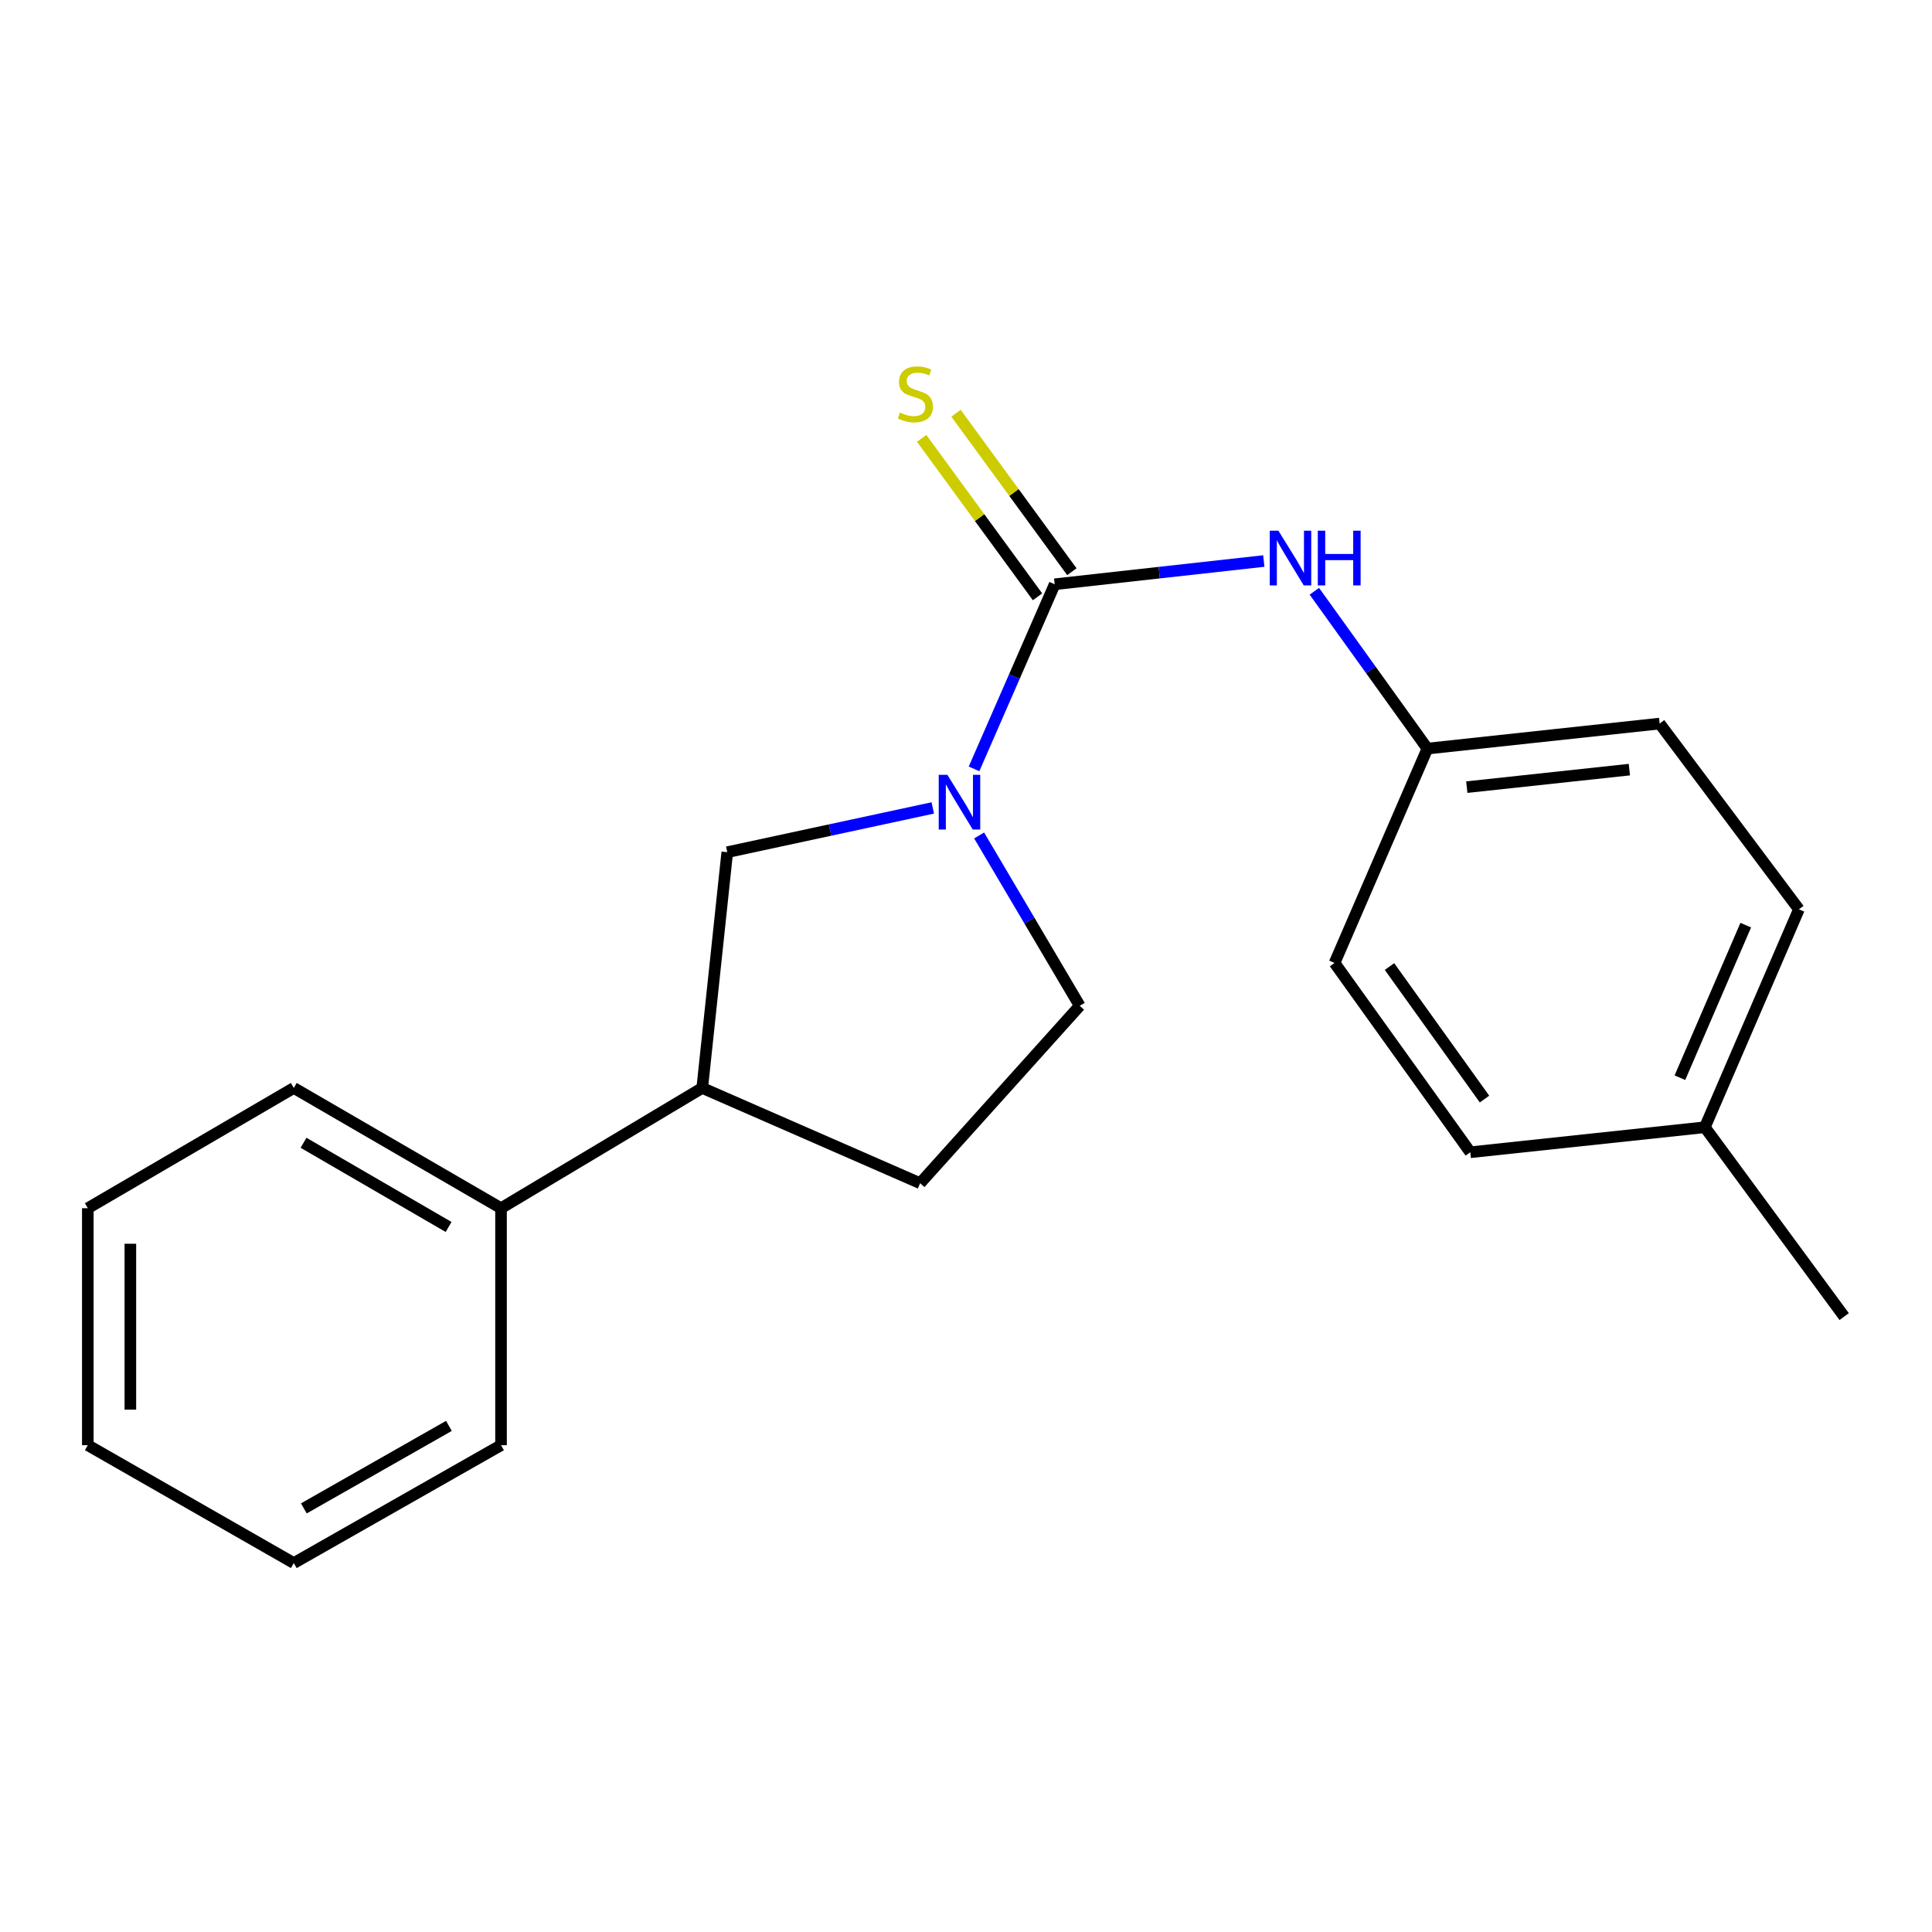 <?xml version='1.0' encoding='iso-8859-1'?>
<svg version='1.1' baseProfile='full'
              xmlns='http://www.w3.org/2000/svg'
                      xmlns:rdkit='http://www.rdkit.org/xml'
                      xmlns:xlink='http://www.w3.org/1999/xlink'
                  xml:space='preserve'
width='1000px' height='1000px' viewBox='0 0 1000 1000'>
<!-- END OF HEADER -->
<rect style='opacity:1.0;fill:#FFFFFF;stroke:none' width='1000' height='1000' x='0' y='0'> </rect>
<path class='bond-0' d='M 545.912,302.413 L 525.034,350.191' style='fill:none;fill-rule:evenodd;stroke:#000000;stroke-width:6px;stroke-linecap:butt;stroke-linejoin:miter;stroke-opacity:1' />
<path class='bond-0' d='M 525.034,350.191 L 504.156,397.968' style='fill:none;fill-rule:evenodd;stroke:#0000FF;stroke-width:6px;stroke-linecap:butt;stroke-linejoin:miter;stroke-opacity:1' />
<path class='bond-1' d='M 545.912,302.413 L 600.028,296.398' style='fill:none;fill-rule:evenodd;stroke:#000000;stroke-width:6px;stroke-linecap:butt;stroke-linejoin:miter;stroke-opacity:1' />
<path class='bond-1' d='M 600.028,296.398 L 654.143,290.382' style='fill:none;fill-rule:evenodd;stroke:#0000FF;stroke-width:6px;stroke-linecap:butt;stroke-linejoin:miter;stroke-opacity:1' />
<path class='bond-3' d='M 554.8,295.915 L 524.815,254.906' style='fill:none;fill-rule:evenodd;stroke:#000000;stroke-width:6px;stroke-linecap:butt;stroke-linejoin:miter;stroke-opacity:1' />
<path class='bond-3' d='M 524.815,254.906 L 494.83,213.897' style='fill:none;fill-rule:evenodd;stroke:#CCCC00;stroke-width:6px;stroke-linecap:butt;stroke-linejoin:miter;stroke-opacity:1' />
<path class='bond-3' d='M 537.024,308.912 L 507.039,267.903' style='fill:none;fill-rule:evenodd;stroke:#000000;stroke-width:6px;stroke-linecap:butt;stroke-linejoin:miter;stroke-opacity:1' />
<path class='bond-3' d='M 507.039,267.903 L 477.055,226.894' style='fill:none;fill-rule:evenodd;stroke:#CCCC00;stroke-width:6px;stroke-linecap:butt;stroke-linejoin:miter;stroke-opacity:1' />
<path class='bond-2' d='M 482.81,418.181 L 429.62,429.636' style='fill:none;fill-rule:evenodd;stroke:#0000FF;stroke-width:6px;stroke-linecap:butt;stroke-linejoin:miter;stroke-opacity:1' />
<path class='bond-2' d='M 429.62,429.636 L 376.43,441.092' style='fill:none;fill-rule:evenodd;stroke:#000000;stroke-width:6px;stroke-linecap:butt;stroke-linejoin:miter;stroke-opacity:1' />
<path class='bond-5' d='M 506.793,432.426 L 532.83,476.517' style='fill:none;fill-rule:evenodd;stroke:#0000FF;stroke-width:6px;stroke-linecap:butt;stroke-linejoin:miter;stroke-opacity:1' />
<path class='bond-5' d='M 532.83,476.517 L 558.867,520.609' style='fill:none;fill-rule:evenodd;stroke:#000000;stroke-width:6px;stroke-linecap:butt;stroke-linejoin:miter;stroke-opacity:1' />
<path class='bond-8' d='M 680.309,306.043 L 709.565,346.758' style='fill:none;fill-rule:evenodd;stroke:#0000FF;stroke-width:6px;stroke-linecap:butt;stroke-linejoin:miter;stroke-opacity:1' />
<path class='bond-8' d='M 709.565,346.758 L 738.821,387.473' style='fill:none;fill-rule:evenodd;stroke:#000000;stroke-width:6px;stroke-linecap:butt;stroke-linejoin:miter;stroke-opacity:1' />
<path class='bond-4' d='M 376.43,441.092 L 363.475,563.12' style='fill:none;fill-rule:evenodd;stroke:#000000;stroke-width:6px;stroke-linecap:butt;stroke-linejoin:miter;stroke-opacity:1' />
<path class='bond-7' d='M 363.475,563.12 L 259.332,625.364' style='fill:none;fill-rule:evenodd;stroke:#000000;stroke-width:6px;stroke-linecap:butt;stroke-linejoin:miter;stroke-opacity:1' />
<path class='bond-20' d='M 363.475,563.12 L 476.267,612.433' style='fill:none;fill-rule:evenodd;stroke:#000000;stroke-width:6px;stroke-linecap:butt;stroke-linejoin:miter;stroke-opacity:1' />
<path class='bond-6' d='M 558.867,520.609 L 476.267,612.433' style='fill:none;fill-rule:evenodd;stroke:#000000;stroke-width:6px;stroke-linecap:butt;stroke-linejoin:miter;stroke-opacity:1' />
<path class='bond-14' d='M 259.332,625.364 L 152.069,563.12' style='fill:none;fill-rule:evenodd;stroke:#000000;stroke-width:6px;stroke-linecap:butt;stroke-linejoin:miter;stroke-opacity:1' />
<path class='bond-14' d='M 232.19,635.073 L 157.106,591.502' style='fill:none;fill-rule:evenodd;stroke:#000000;stroke-width:6px;stroke-linecap:butt;stroke-linejoin:miter;stroke-opacity:1' />
<path class='bond-15' d='M 259.332,625.364 L 259.332,748.028' style='fill:none;fill-rule:evenodd;stroke:#000000;stroke-width:6px;stroke-linecap:butt;stroke-linejoin:miter;stroke-opacity:1' />
<path class='bond-10' d='M 738.821,387.473 L 690.768,498.418' style='fill:none;fill-rule:evenodd;stroke:#000000;stroke-width:6px;stroke-linecap:butt;stroke-linejoin:miter;stroke-opacity:1' />
<path class='bond-11' d='M 738.821,387.473 L 859.027,374.517' style='fill:none;fill-rule:evenodd;stroke:#000000;stroke-width:6px;stroke-linecap:butt;stroke-linejoin:miter;stroke-opacity:1' />
<path class='bond-11' d='M 759.212,407.423 L 843.356,398.354' style='fill:none;fill-rule:evenodd;stroke:#000000;stroke-width:6px;stroke-linecap:butt;stroke-linejoin:miter;stroke-opacity:1' />
<path class='bond-9' d='M 882.429,583.464 L 931.118,470.66' style='fill:none;fill-rule:evenodd;stroke:#000000;stroke-width:6px;stroke-linecap:butt;stroke-linejoin:miter;stroke-opacity:1' />
<path class='bond-9' d='M 869.515,557.817 L 903.598,478.854' style='fill:none;fill-rule:evenodd;stroke:#000000;stroke-width:6px;stroke-linecap:butt;stroke-linejoin:miter;stroke-opacity:1' />
<path class='bond-16' d='M 882.429,583.464 L 954.545,681.466' style='fill:none;fill-rule:evenodd;stroke:#000000;stroke-width:6px;stroke-linecap:butt;stroke-linejoin:miter;stroke-opacity:1' />
<path class='bond-21' d='M 882.429,583.464 L 761.025,596.407' style='fill:none;fill-rule:evenodd;stroke:#000000;stroke-width:6px;stroke-linecap:butt;stroke-linejoin:miter;stroke-opacity:1' />
<path class='bond-12' d='M 690.768,498.418 L 761.025,596.407' style='fill:none;fill-rule:evenodd;stroke:#000000;stroke-width:6px;stroke-linecap:butt;stroke-linejoin:miter;stroke-opacity:1' />
<path class='bond-12' d='M 719.202,500.285 L 768.382,568.878' style='fill:none;fill-rule:evenodd;stroke:#000000;stroke-width:6px;stroke-linecap:butt;stroke-linejoin:miter;stroke-opacity:1' />
<path class='bond-13' d='M 859.027,374.517 L 931.118,470.66' style='fill:none;fill-rule:evenodd;stroke:#000000;stroke-width:6px;stroke-linecap:butt;stroke-linejoin:miter;stroke-opacity:1' />
<path class='bond-17' d='M 152.069,563.12 L 45.455,625.364' style='fill:none;fill-rule:evenodd;stroke:#000000;stroke-width:6px;stroke-linecap:butt;stroke-linejoin:miter;stroke-opacity:1' />
<path class='bond-18' d='M 259.332,748.028 L 152.069,809.037' style='fill:none;fill-rule:evenodd;stroke:#000000;stroke-width:6px;stroke-linecap:butt;stroke-linejoin:miter;stroke-opacity:1' />
<path class='bond-18' d='M 232.356,738.039 L 157.272,780.745' style='fill:none;fill-rule:evenodd;stroke:#000000;stroke-width:6px;stroke-linecap:butt;stroke-linejoin:miter;stroke-opacity:1' />
<path class='bond-22' d='M 45.455,625.364 L 45.455,748.028' style='fill:none;fill-rule:evenodd;stroke:#000000;stroke-width:6px;stroke-linecap:butt;stroke-linejoin:miter;stroke-opacity:1' />
<path class='bond-22' d='M 67.475,643.764 L 67.475,729.629' style='fill:none;fill-rule:evenodd;stroke:#000000;stroke-width:6px;stroke-linecap:butt;stroke-linejoin:miter;stroke-opacity:1' />
<path class='bond-19' d='M 152.069,809.037 L 45.455,748.028' style='fill:none;fill-rule:evenodd;stroke:#000000;stroke-width:6px;stroke-linecap:butt;stroke-linejoin:miter;stroke-opacity:1' />
<path  class='atom-1' d='M 490.364 401.046
L 499.644 416.046
Q 500.564 417.526, 502.044 420.206
Q 503.524 422.886, 503.604 423.046
L 503.604 401.046
L 507.364 401.046
L 507.364 429.366
L 503.484 429.366
L 493.524 412.966
Q 492.364 411.046, 491.124 408.846
Q 489.924 406.646, 489.564 405.966
L 489.564 429.366
L 485.884 429.366
L 485.884 401.046
L 490.364 401.046
' fill='#0000FF'/>
<path  class='atom-2' d='M 661.693 274.687
L 670.973 289.687
Q 671.893 291.167, 673.373 293.847
Q 674.853 296.527, 674.933 296.687
L 674.933 274.687
L 678.693 274.687
L 678.693 303.007
L 674.813 303.007
L 664.853 286.607
Q 663.693 284.687, 662.453 282.487
Q 661.253 280.287, 660.893 279.607
L 660.893 303.007
L 657.213 303.007
L 657.213 274.687
L 661.693 274.687
' fill='#0000FF'/>
<path  class='atom-2' d='M 682.093 274.687
L 685.933 274.687
L 685.933 286.727
L 700.413 286.727
L 700.413 274.687
L 704.253 274.687
L 704.253 303.007
L 700.413 303.007
L 700.413 289.927
L 685.933 289.927
L 685.933 303.007
L 682.093 303.007
L 682.093 274.687
' fill='#0000FF'/>
<path  class='atom-4' d='M 465.808 213.52
Q 466.128 213.64, 467.448 214.2
Q 468.768 214.76, 470.208 215.12
Q 471.688 215.44, 473.128 215.44
Q 475.808 215.44, 477.368 214.16
Q 478.928 212.84, 478.928 210.56
Q 478.928 209, 478.128 208.04
Q 477.368 207.08, 476.168 206.56
Q 474.968 206.04, 472.968 205.44
Q 470.448 204.68, 468.928 203.96
Q 467.448 203.24, 466.368 201.72
Q 465.328 200.2, 465.328 197.64
Q 465.328 194.08, 467.728 191.88
Q 470.168 189.68, 474.968 189.68
Q 478.248 189.68, 481.968 191.24
L 481.048 194.32
Q 477.648 192.92, 475.088 192.92
Q 472.328 192.92, 470.808 194.08
Q 469.288 195.2, 469.328 197.16
Q 469.328 198.68, 470.088 199.6
Q 470.888 200.52, 472.008 201.04
Q 473.168 201.56, 475.088 202.16
Q 477.648 202.96, 479.168 203.76
Q 480.688 204.56, 481.768 206.2
Q 482.888 207.8, 482.888 210.56
Q 482.888 214.48, 480.248 216.6
Q 477.648 218.68, 473.288 218.68
Q 470.768 218.68, 468.848 218.12
Q 466.968 217.6, 464.728 216.68
L 465.808 213.52
' fill='#CCCC00'/>
</svg>
